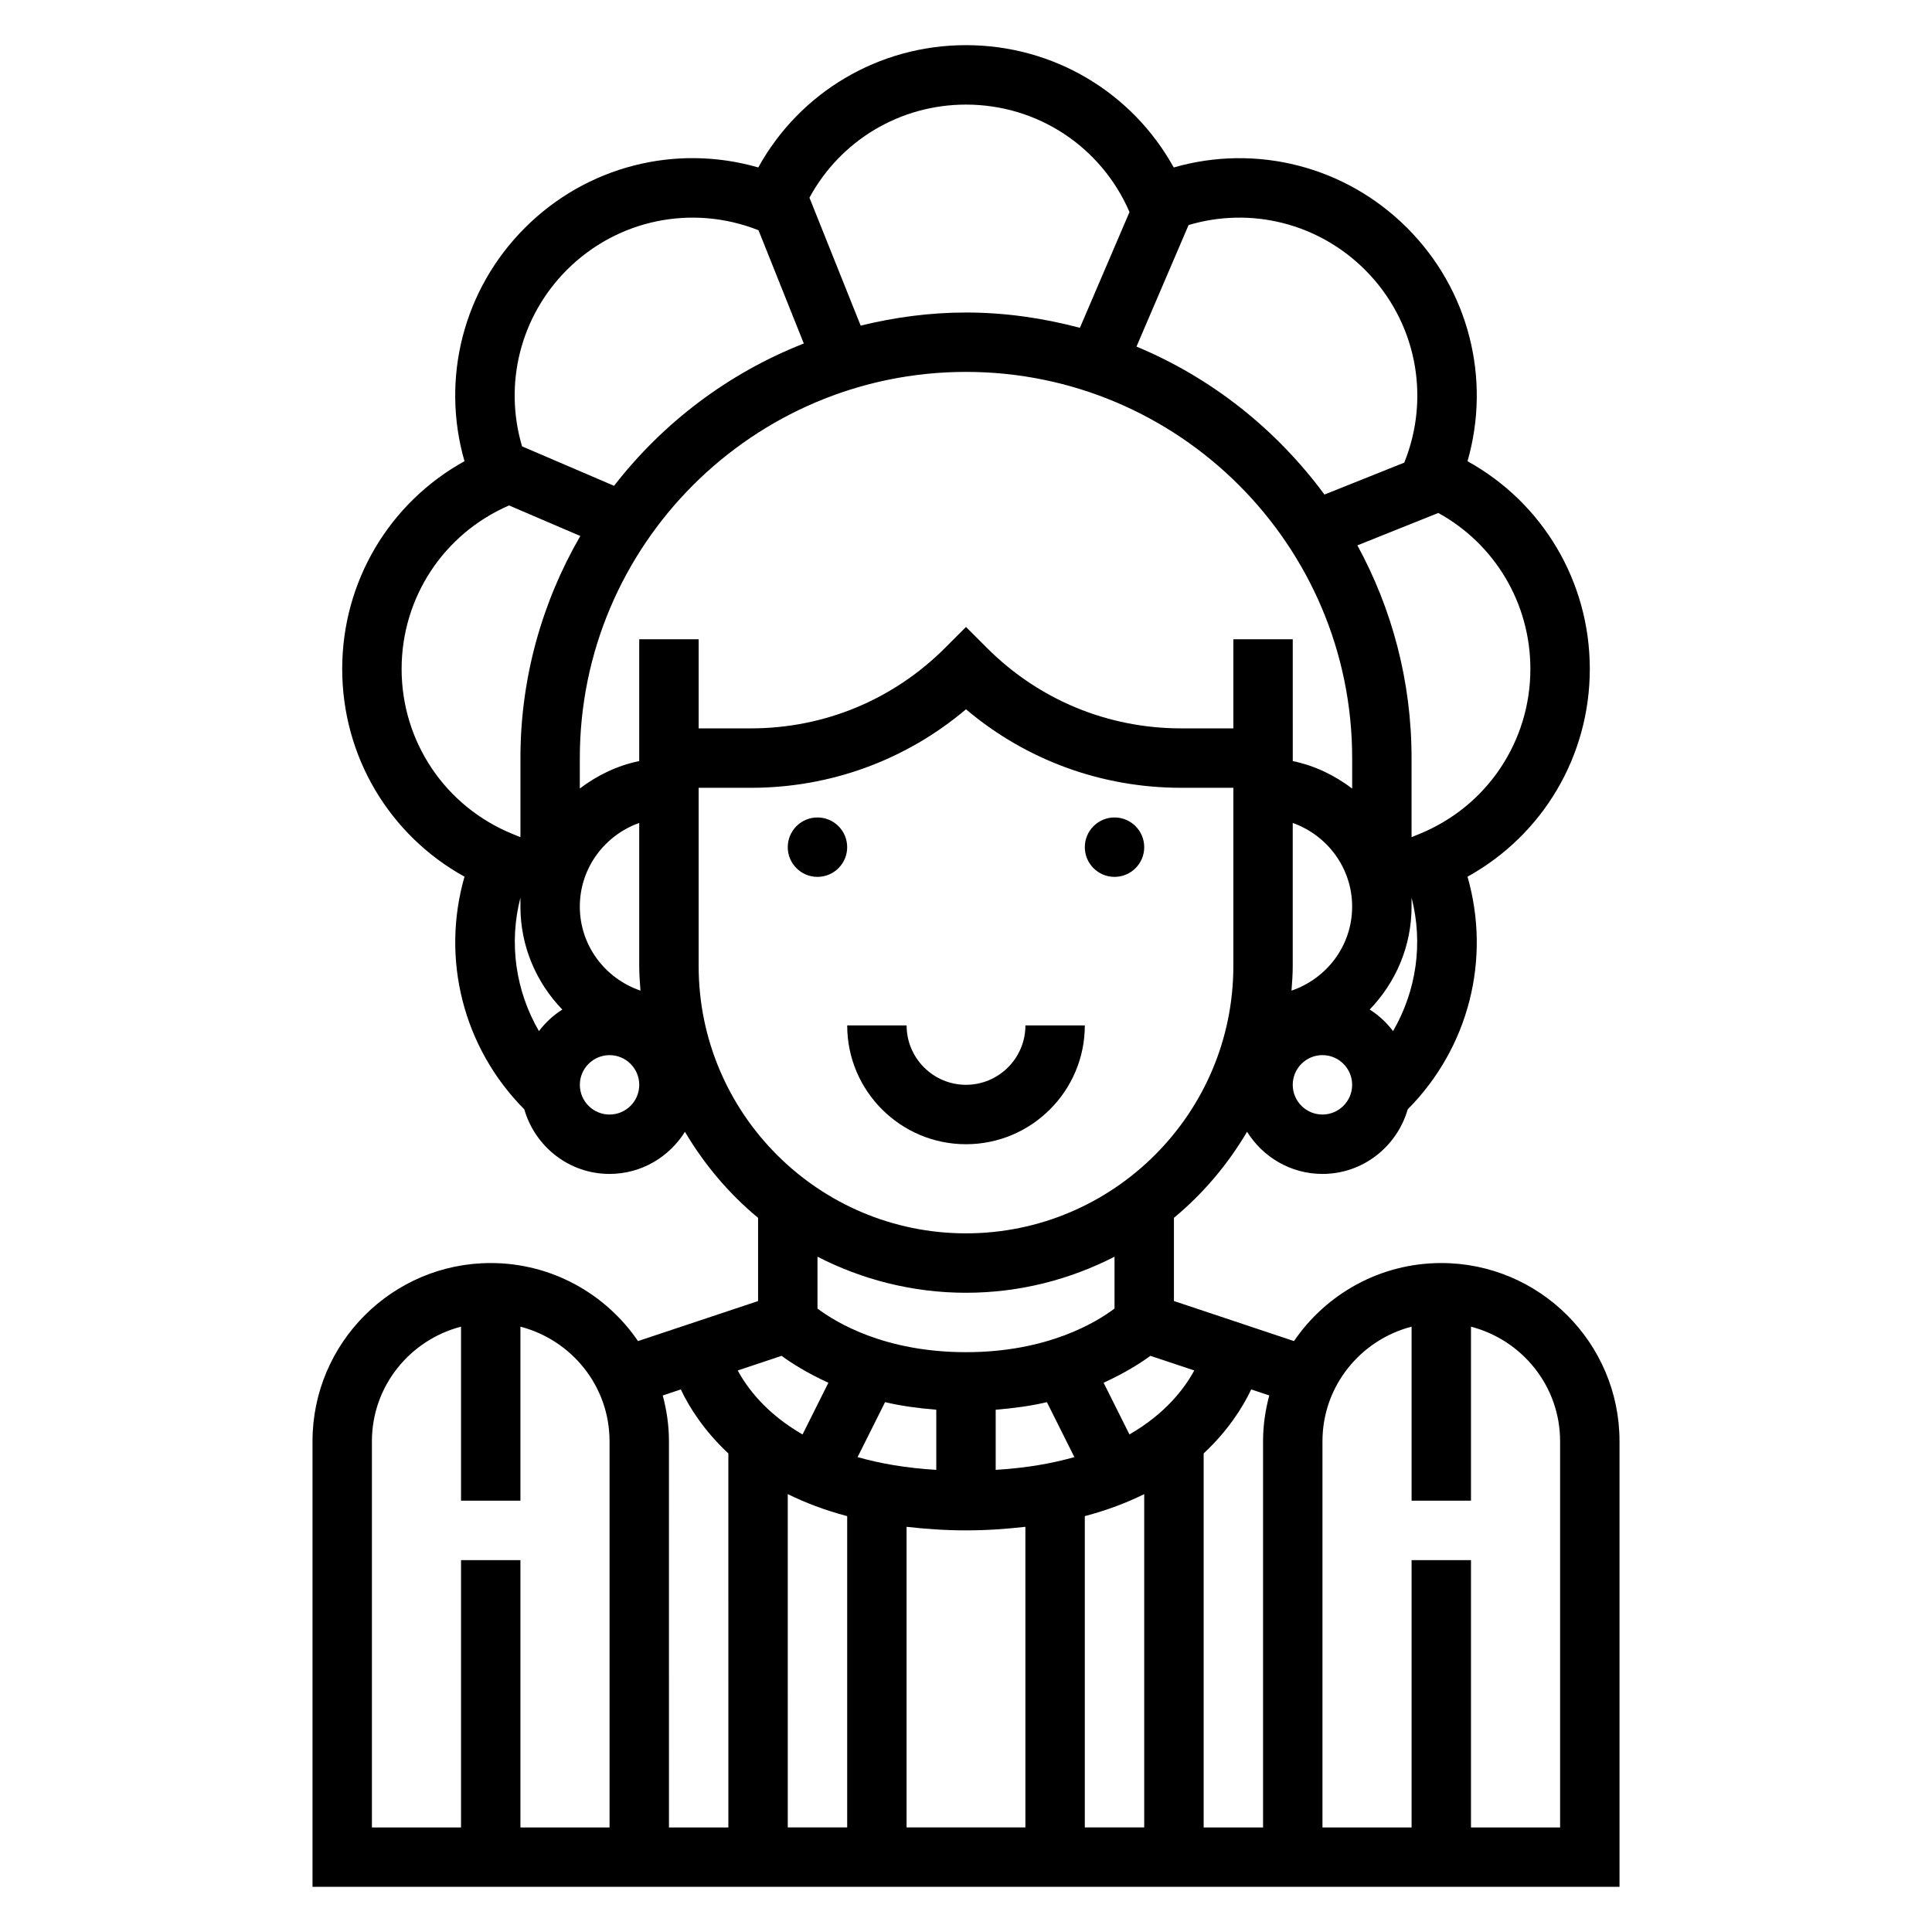 <?xml version="1.0" encoding="UTF-8"?>
<!-- Uploaded to: ICON Repo, www.iconrepo.com, Generator: ICON Repo Mixer Tools -->
<svg fill="#000000" width="800px" height="800px" version="1.1" viewBox="144 144 512 512" xmlns="http://www.w3.org/2000/svg">
 <g>
  <path d="m447.23 368.51c0 4.348-3.523 7.871-7.871 7.871s-7.871-3.523-7.871-7.871c0-4.348 3.523-7.875 7.871-7.875s7.871 3.527 7.871 7.875"/>
  <path d="m368.51 368.51c0 4.348-3.527 7.871-7.875 7.871-4.348 0-7.871-3.523-7.871-7.871 0-4.348 3.523-7.875 7.871-7.875 4.348 0 7.875 3.527 7.875 7.875"/>
  <path d="m400 447.23c17.367 0 31.488-14.121 31.488-31.488h-15.742c0 8.684-7.062 15.742-15.742 15.742-8.684 0-15.742-7.062-15.742-15.742h-15.742c-0.008 17.367 14.113 31.488 31.48 31.488z"/>
  <path d="m525.95 478.72c-16.207 0-30.52 8.211-39.031 20.68l-31.816-10.613v-22.051c7.723-6.383 14.25-14.137 19.383-22.805 4.172 6.688 11.539 11.172 19.977 11.172 10.754 0 19.75-7.266 22.594-17.113 16.238-16.367 22.113-39.871 15.848-61.66 19.906-11.008 32.41-31.891 32.41-55.051s-12.5-44.043-32.41-55.051c6.289-21.859 0.363-45.469-16.012-61.844-16.383-16.367-39.98-22.301-61.844-16.004-11.012-19.914-31.891-32.414-55.047-32.414-23.16 0-44.043 12.5-55.051 32.41-21.867-6.305-45.477-0.371-61.844 16.004-16.375 16.375-22.301 39.98-16.012 61.844-19.906 11.012-32.406 31.895-32.406 55.055s12.5 44.043 32.41 55.051c-6.258 21.781-0.395 45.289 15.848 61.66 2.84 9.848 11.836 17.113 22.59 17.113 8.438 0 15.809-4.488 19.98-11.164 5.133 8.668 11.66 16.414 19.383 22.805v22.051l-31.82 10.605c-8.512-12.469-22.824-20.68-39.031-20.68-26.047 0-47.23 21.184-47.23 47.23v118.08h346.37v-118.08c0-26.047-21.184-47.23-47.234-47.23zm-157.44 67.07v82.5h-15.742l-0.004-88.34c4.574 2.266 9.777 4.258 15.746 5.84zm23.613-28.199v15.941c-8.062-0.488-14.941-1.691-20.852-3.387l7.281-14.562c4.094 0.977 8.684 1.613 13.57 2.008zm29.316-2.008 7.281 14.562c-5.902 1.691-12.793 2.898-20.852 3.387v-15.941c4.887-0.395 9.477-1.031 13.57-2.008zm-37.188 33.039c4.902 0.551 10.051 0.945 15.742 0.945s10.84-0.395 15.742-0.945l0.004 79.668h-31.488zm47.234-2.832c5.969-1.574 11.172-3.574 15.742-5.832v88.332h-15.742zm29.008-38.605c-2.621 4.84-7.691 11.484-17.176 16.957l-6.848-13.699c5.465-2.512 9.691-5.125 12.391-7.133zm-146.76-100.66c-9.312-3.164-16.074-11.902-16.074-22.27 0-10.25 6.606-18.91 15.742-22.168v37.914c0 2.203 0.164 4.359 0.332 6.523zm-0.332-93.117v32.281c-5.848 1.195-11.148 3.793-15.742 7.273v-8.066c0-56.426 45.91-102.34 102.34-102.34s102.34 45.91 102.34 102.34v8.078c-4.598-3.481-9.895-6.086-15.742-7.273l-0.004-32.293h-15.742v23.617h-13.832c-19.438 0-37.707-7.566-51.453-21.309l-5.562-5.566-5.566 5.566c-13.746 13.742-32.016 21.309-51.453 21.309h-13.832v-23.617zm172.86 93.117c0.164-2.164 0.328-4.32 0.328-6.523v-37.91c9.141 3.258 15.742 11.918 15.742 22.168 0.004 10.363-6.758 19.102-16.07 22.266zm8.199 32.836c-4.336 0-7.871-3.527-7.871-7.871s3.535-7.871 7.871-7.871c4.336 0 7.871 3.527 7.871 7.871 0.004 4.344-3.531 7.871-7.871 7.871zm18.715-22.113c-1.715-2.25-3.793-4.195-6.195-5.707 6.84-7.086 11.098-16.68 11.098-27.285v-2.371c3.125 12.078 1.27 24.719-4.902 35.363zm36.391-95.969c0 19.262-11.539 36.434-29.402 43.723l-2.086 0.852v-20.957c0-20.402-5.211-39.613-14.359-56.371l21.445-8.582c14.988 8.242 24.402 23.934 24.402 41.336zm-90.582-117.64c16.523-4.914 34.395-0.488 46.777 11.887 13.461 13.461 17.5 33.441 10.383 51.074l-21.152 8.461c-12.684-17.199-29.828-30.906-49.812-39.211zm-58.984-31.922c18.934 0 35.832 11.141 43.328 28.473l-13.145 30.684c-9.656-2.559-19.738-4.055-30.184-4.055-9.637 0-18.949 1.281-27.914 3.473l-13.574-33.906c8.211-15.137 23.98-24.668 41.488-24.668zm-105.76 43.797c13.383-13.383 33.219-17.438 50.773-10.5l12.004 30.016c-20.004 7.856-37.32 20.988-50.285 37.715l-24.379-10.453c-4.906-16.508-0.488-34.395 11.887-46.777zm-43.809 105.77c0-18.934 11.148-35.832 28.473-43.336l18.879 8.094c-10.031 17.352-15.863 37.414-15.863 58.859v20.957l-2.094-0.852c-17.855-7.289-29.395-24.457-29.395-43.723zm31.488 60.594v2.383c0 10.605 4.258 20.199 11.098 27.285-2.402 1.512-4.481 3.457-6.195 5.707-6.176-10.652-8.027-23.293-4.902-35.375zm23.617 57.488c-4.336 0-7.871-3.527-7.871-7.871s3.535-7.871 7.871-7.871c4.336 0 7.871 3.527 7.871 7.871s-3.535 7.871-7.871 7.871zm23.613-39.359v-47.23h13.832c21.105 0 41.078-7.336 57.016-20.805 15.934 13.465 35.914 20.801 57.02 20.801h13.832v47.23c0 39.07-31.789 70.848-70.848 70.848-39.062 0.004-70.852-31.777-70.852-70.844zm70.852 86.59c14.176 0 27.535-3.496 39.359-9.555v13.738c-4.922 3.707-17.848 11.562-39.359 11.562-21.516 0-34.441-7.856-39.359-11.562v-13.738c11.82 6.059 25.18 9.555 39.359 9.555zm-48.863 16.715c2.699 2.008 6.926 4.629 12.391 7.133l-6.848 13.699c-9.492-5.473-14.562-12.113-17.176-16.957zm-45.602 124.98h-23.617v-70.848h-15.742v70.848h-23.617v-102.34c0-14.633 10.078-26.852 23.617-30.371v46.117h15.742v-46.113c13.539 3.519 23.617 15.734 23.617 30.371zm14.098-114.48 4.785-1.598c2.258 4.777 6.188 10.973 12.602 16.965l0.004 99.117h-15.742l-0.004-102.34c0-4.203-0.605-8.266-1.645-12.145zm159.09 114.48h-15.742v-99.117c6.414-5.992 10.344-12.18 12.602-16.965l4.785 1.598c-1.039 3.879-1.645 7.941-1.645 12.145zm78.719 0h-23.617v-70.848h-15.742v70.848h-23.617v-102.34c0-14.633 10.078-26.852 23.617-30.371v46.117h15.742v-46.113c13.539 3.519 23.617 15.734 23.617 30.371z"/>
 </g>
</svg>